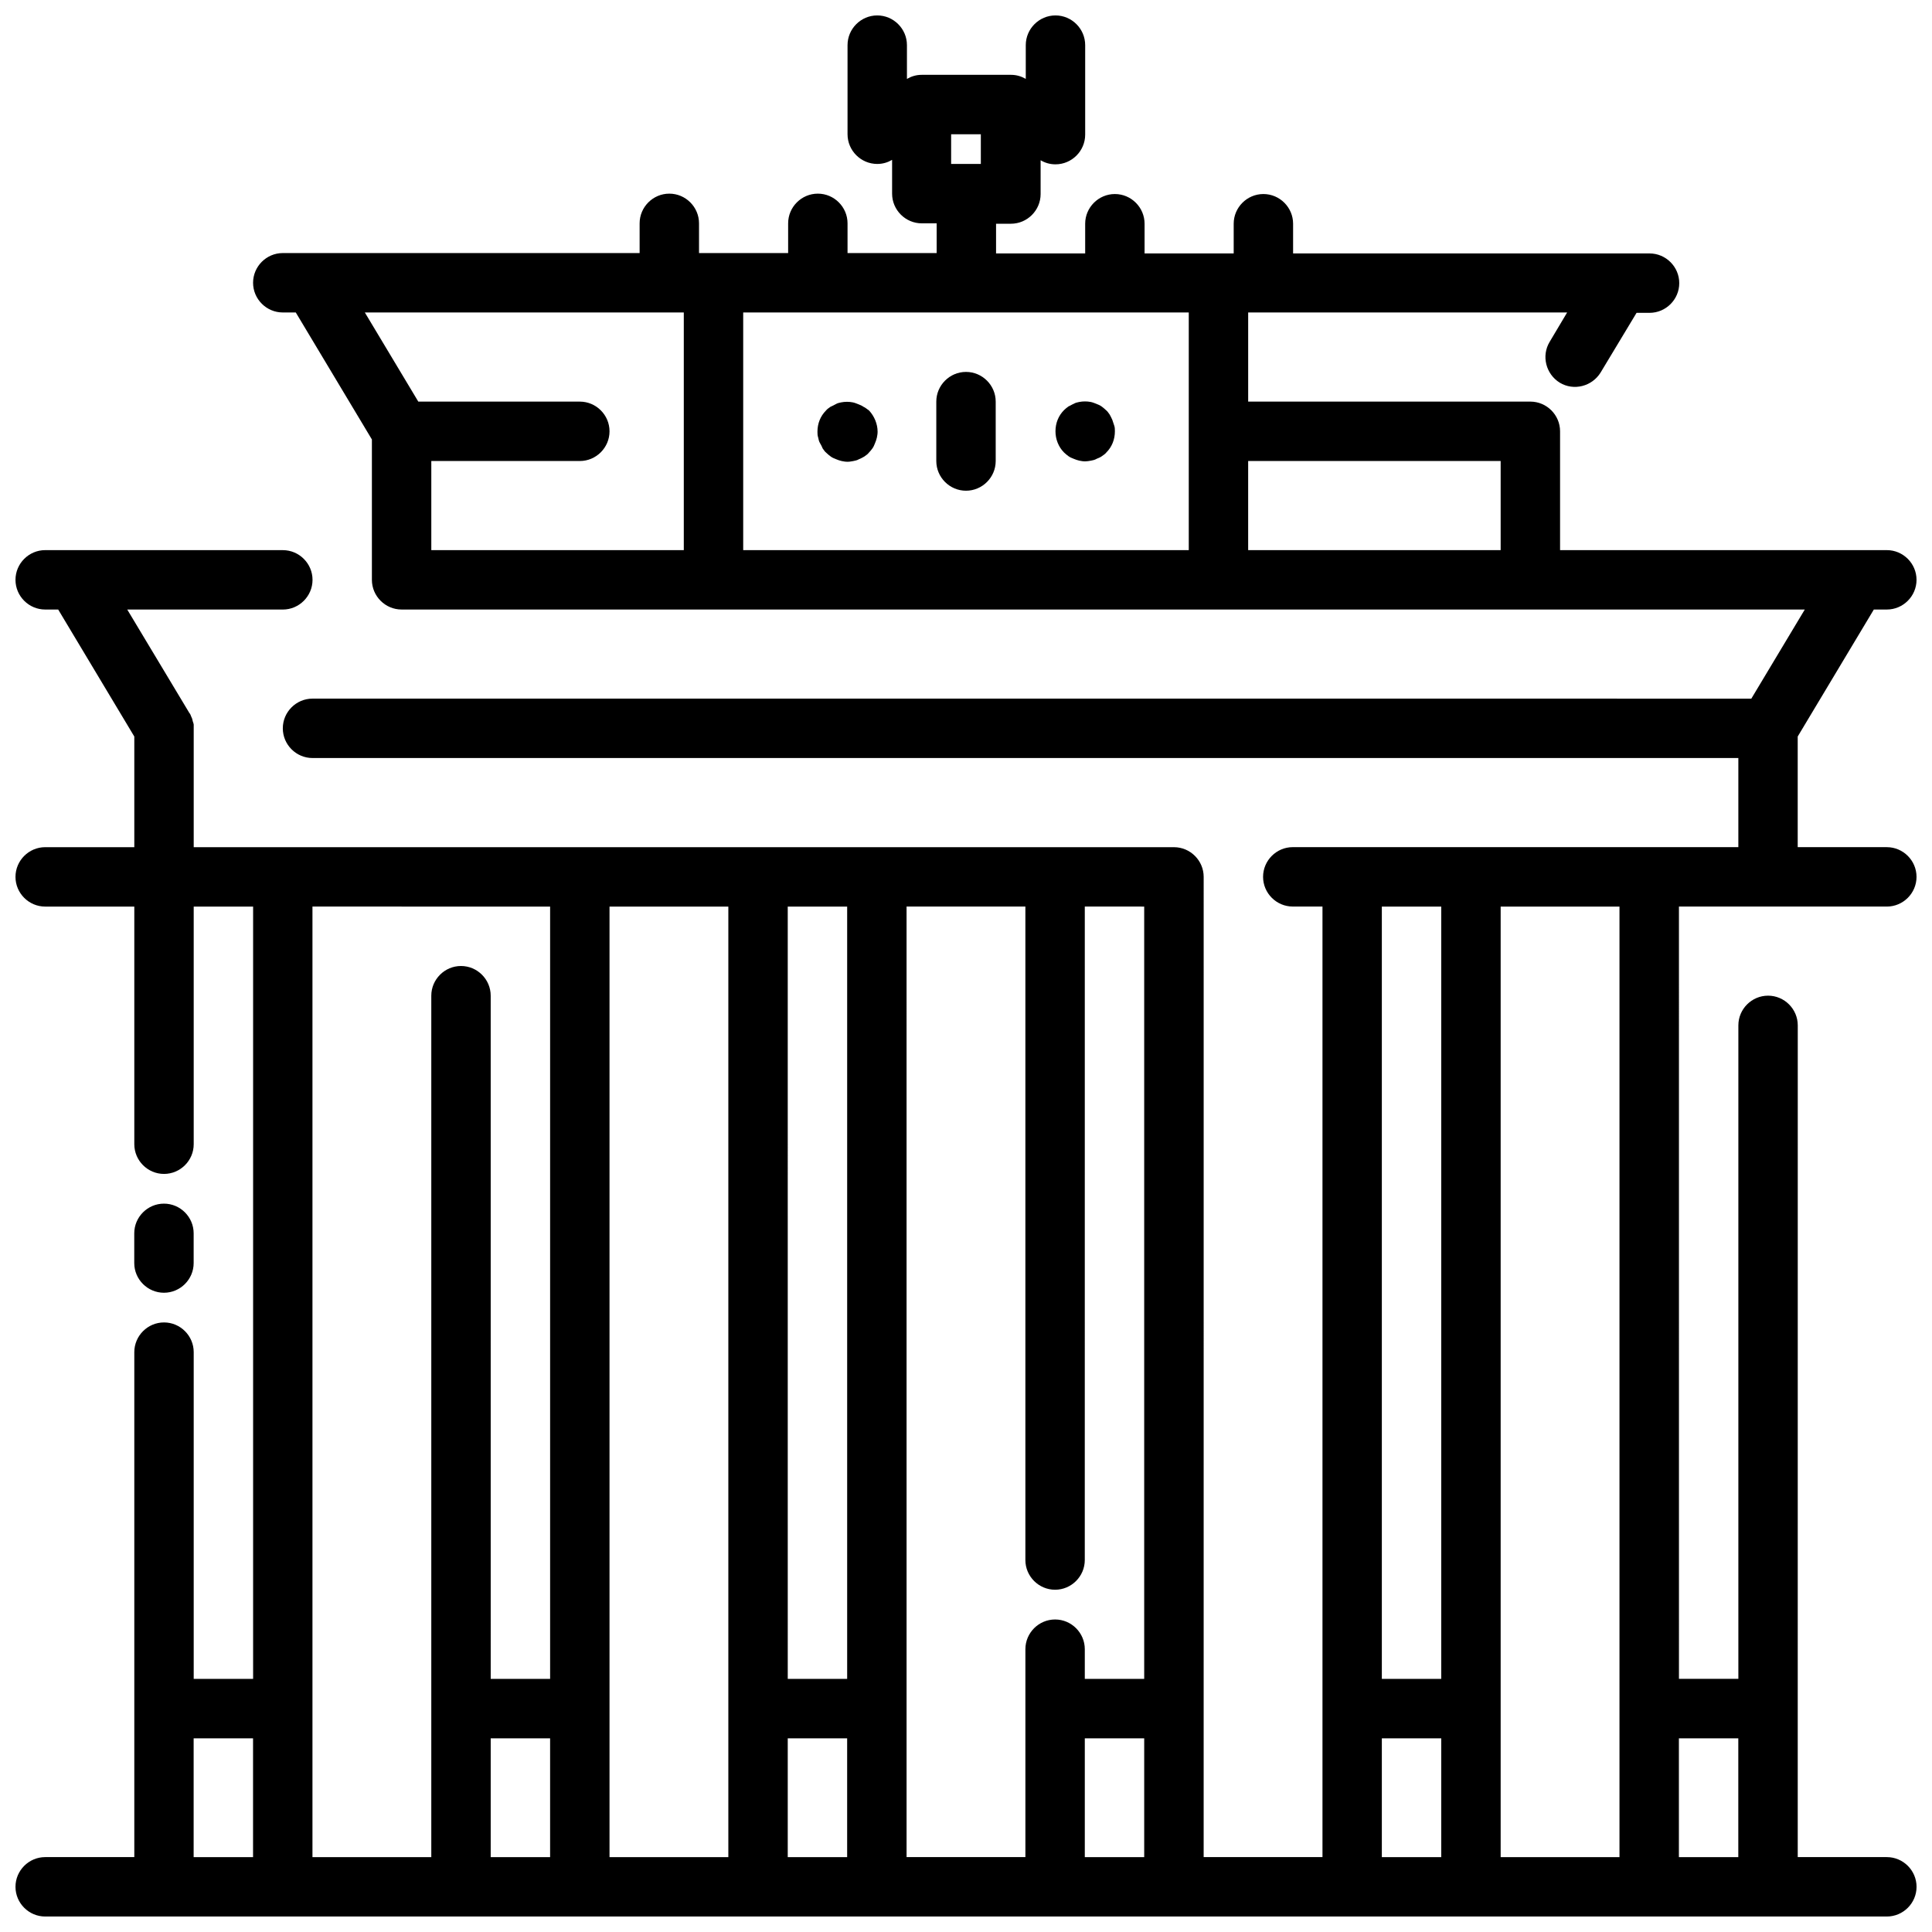 <?xml version="1.0" encoding="UTF-8"?>
<!-- Uploaded to: SVG Repo, www.svgrepo.com, Generator: SVG Repo Mixer Tools -->
<svg width="800px" height="800px" version="1.1" viewBox="144 144 512 512" xmlns="http://www.w3.org/2000/svg">
 <defs>
  <clipPath id="a">
   <path d="m148.09 148.09h503.81v503.81h-503.81z"/>
  </clipPath>
 </defs>
 <path d="m187.45 486.59c4.328 0 7.871-3.543 7.871-7.871v-7.871c0-4.328-3.543-7.871-7.871-7.871s-7.871 3.543-7.871 7.871v7.871c0 4.328 3.543 7.871 7.871 7.871z"/>
 <g clip-path="url(#a)">
  <path d="m612.54 384.25h31.488c4.328 0 7.871-3.543 7.871-7.871 0-4.328-3.543-7.871-7.871-7.871h-23.617v-29.324l20.172-33.652h3.445c4.328 0 7.871-3.543 7.871-7.871 0-4.328-3.543-7.871-7.871-7.871h-86.594v-31.488c0-4.328-3.543-7.871-7.871-7.871h-74.785v-23.621h84.527l-4.625 7.773c-2.262 3.738-0.984 8.562 2.656 10.824 3.738 2.262 8.562 0.984 10.824-2.656l9.543-15.844h3.445c4.328 0 7.871-3.543 7.871-7.871 0-4.328-3.543-7.871-7.871-7.871h-94.465v-7.871c0-4.328-3.543-7.871-7.871-7.871s-7.871 3.543-7.871 7.871v7.871h-23.617v-7.871c0-4.328-3.543-7.871-7.871-7.871s-7.871 3.543-7.871 7.871v7.871h-23.617v-7.871h3.938c4.328 0 7.871-3.543 7.871-7.871v-8.953c1.18 0.688 2.461 1.082 3.938 1.082 4.328 0 7.871-3.543 7.871-7.871v-23.719c0-4.328-3.543-7.871-7.871-7.871s-7.871 3.543-7.871 7.871v8.953c-1.18-0.688-2.461-1.082-3.938-1.082h-23.617c-1.477 0-2.754 0.395-3.938 1.082v-8.953c0-4.328-3.543-7.871-7.871-7.871s-7.871 3.543-7.871 7.871v23.617c0 4.328 3.543 7.871 7.871 7.871 1.477 0 2.754-0.395 3.938-1.082v8.953c0 4.328 3.543 7.871 7.871 7.871h3.938v7.871h-23.617v-7.871c0-4.328-3.543-7.871-7.871-7.871s-7.871 3.543-7.871 7.871v7.871h-23.617v-7.871c0-4.328-3.543-7.871-7.871-7.871s-7.871 3.543-7.871 7.871v7.871l-86.695 0.004h-7.871c-4.328 0-7.871 3.543-7.871 7.871s3.543 7.871 7.871 7.871h3.445l20.172 33.656v37.195c0 4.328 3.543 7.871 7.871 7.871h371.86l-14.168 23.617-381.3-0.004c-4.328 0-7.871 3.543-7.871 7.871s3.543 7.871 7.871 7.871h377.86v23.617h-118.08c-4.328 0-7.871 3.543-7.871 7.871s3.543 7.871 7.871 7.871h7.871v251.91h-31.488l0.004-259.77c0-4.328-3.543-7.871-7.871-7.871h-259.78v-31.488-0.098-0.492-0.297c0-0.195 0-0.297-0.098-0.492 0-0.098 0-0.195-0.098-0.297 0-0.098-0.098-0.297-0.098-0.395s-0.098-0.297-0.098-0.395-0.098-0.195-0.098-0.297c-0.098-0.098-0.098-0.297-0.195-0.395 0-0.098-0.098-0.195-0.098-0.297-0.098-0.098-0.098-0.297-0.195-0.395 0 0 0-0.098-0.098-0.098l-16.539-27.543h41.23c4.328 0 7.871-3.543 7.871-7.871 0-4.328-3.543-7.871-7.871-7.871l-62.977-0.004c-4.328 0-7.871 3.543-7.871 7.871s3.543 7.871 7.871 7.871h3.445l20.172 33.656v29.324h-23.617c-4.328 0-7.871 3.543-7.871 7.871 0 4.328 3.543 7.871 7.871 7.871h23.617v62.977c0 4.328 3.543 7.871 7.871 7.871s7.871-3.543 7.871-7.871v-62.977h15.742v204.67h-15.742v-86.594c0-4.328-3.543-7.871-7.871-7.871s-7.871 3.543-7.871 7.871v133.82l-23.617 0.004c-4.328 0-7.871 3.543-7.871 7.871s3.543 7.871 7.871 7.871h488.06c4.328 0 7.871-3.543 7.871-7.871s-3.543-7.871-7.871-7.871h-23.617l0.008-220.42c0-4.328-3.543-7.871-7.871-7.871s-7.871 3.543-7.871 7.871v173.18h-15.742l-0.004-204.67zm-216.48-204.67h7.871v7.871h-7.871zm-137.76 86.594h39.359c4.328 0 7.871-3.543 7.871-7.871 0-4.328-3.543-7.871-7.871-7.871h-42.805l-14.168-23.621h84.527v62.977h-66.914zm82.656-7.875v-31.488h118.08v62.977h-118.08zm133.82 31.488v-23.617h66.914v23.617zm51.168 94.465v204.67h-15.742v-204.67zm-78.719 0v204.67h-15.742v-7.871c0-4.328-3.543-7.871-7.871-7.871-4.328 0-7.871 3.543-7.871 7.871v55.105h-31.488l-0.004-251.91h31.488v173.18c0 4.328 3.543 7.871 7.871 7.871s7.871-3.543 7.871-7.871l0.004-173.18zm-78.719 0v204.67h-15.742l-0.004-204.67zm-62.977 0h31.488v251.91h-31.488zm-39.359 0h23.617v204.67h-15.742l-0.004-181.05c0-4.328-3.543-7.871-7.871-7.871s-7.871 3.543-7.871 7.871v228.29h-31.492v-251.91zm-70.852 251.91v-31.488h15.742v31.488zm78.723 0v-31.488h15.742v31.488zm78.719 0v-31.488h15.742v31.488zm78.723 0v-31.488h15.742v31.488zm78.719 0v-31.488h15.742v31.488zm94.465-31.488v31.488h-15.742v-31.488zm-31.488 31.488h-31.488v-251.91h31.488z"/>
 </g>
 <path d="m400 242.56c-4.328 0-7.871 3.543-7.871 7.871v15.742c0 4.328 3.543 7.871 7.871 7.871s7.871-3.543 7.871-7.871v-15.742c0-4.328-3.543-7.871-7.871-7.871z"/>
 <path d="m372.84 251.81c-0.395-0.297-0.887-0.492-1.379-0.688-0.492-0.195-0.984-0.395-1.477-0.492-0.984-0.195-2.066-0.195-3.051 0-0.492 0.098-0.984 0.195-1.477 0.492-0.492 0.297-0.984 0.492-1.379 0.688-0.395 0.297-0.887 0.59-1.18 0.984-1.477 1.477-2.262 3.445-2.262 5.609 0 0.492 0 0.984 0.195 1.574 0.098 0.492 0.195 0.984 0.492 1.477s0.492 0.887 0.688 1.379c0.297 0.395 0.59 0.887 0.984 1.18 0.395 0.395 0.789 0.688 1.18 0.984 0.395 0.297 0.887 0.492 1.379 0.688 0.492 0.195 0.984 0.395 1.477 0.492 0.492 0.098 0.984 0.195 1.574 0.195 0.59 0 0.984-0.098 1.574-0.195 0.492-0.098 0.984-0.195 1.477-0.492 0.492-0.195 0.887-0.395 1.379-0.688 0.395-0.297 0.887-0.59 1.18-0.984 0.395-0.395 0.688-0.789 0.984-1.18 0.297-0.395 0.492-0.887 0.688-1.379 0.195-0.492 0.395-0.984 0.492-1.477 0.098-0.492 0.195-0.984 0.195-1.574 0-2.066-0.887-4.133-2.262-5.609-0.586-0.395-0.98-0.789-1.473-0.984z"/>
 <path d="m438.77 255.25c-0.195-0.492-0.492-0.984-0.688-1.379-0.297-0.395-0.59-0.887-0.984-1.18-0.395-0.395-0.789-0.688-1.18-0.984-0.395-0.297-0.887-0.492-1.379-0.688-0.492-0.195-0.984-0.395-1.477-0.492-0.984-0.195-2.066-0.195-3.051 0-0.492 0.098-0.984 0.195-1.477 0.492-0.492 0.195-0.887 0.492-1.379 0.688-0.395 0.297-0.789 0.59-1.18 0.984-1.477 1.477-2.262 3.445-2.262 5.609 0 2.066 0.789 4.133 2.262 5.609 0.395 0.395 0.789 0.688 1.18 0.984 0.395 0.297 0.887 0.492 1.379 0.688 0.492 0.195 0.984 0.395 1.477 0.492 0.492 0.098 0.984 0.195 1.574 0.195 0.492 0 0.984-0.098 1.574-0.195 0.492-0.098 0.984-0.195 1.477-0.492 0.492-0.195 0.984-0.395 1.379-0.688 0.395-0.297 0.887-0.59 1.18-0.984 1.477-1.477 2.262-3.445 2.262-5.609 0-0.492 0-1.082-0.195-1.574-0.199-0.492-0.297-0.984-0.492-1.477z"/>
</svg>